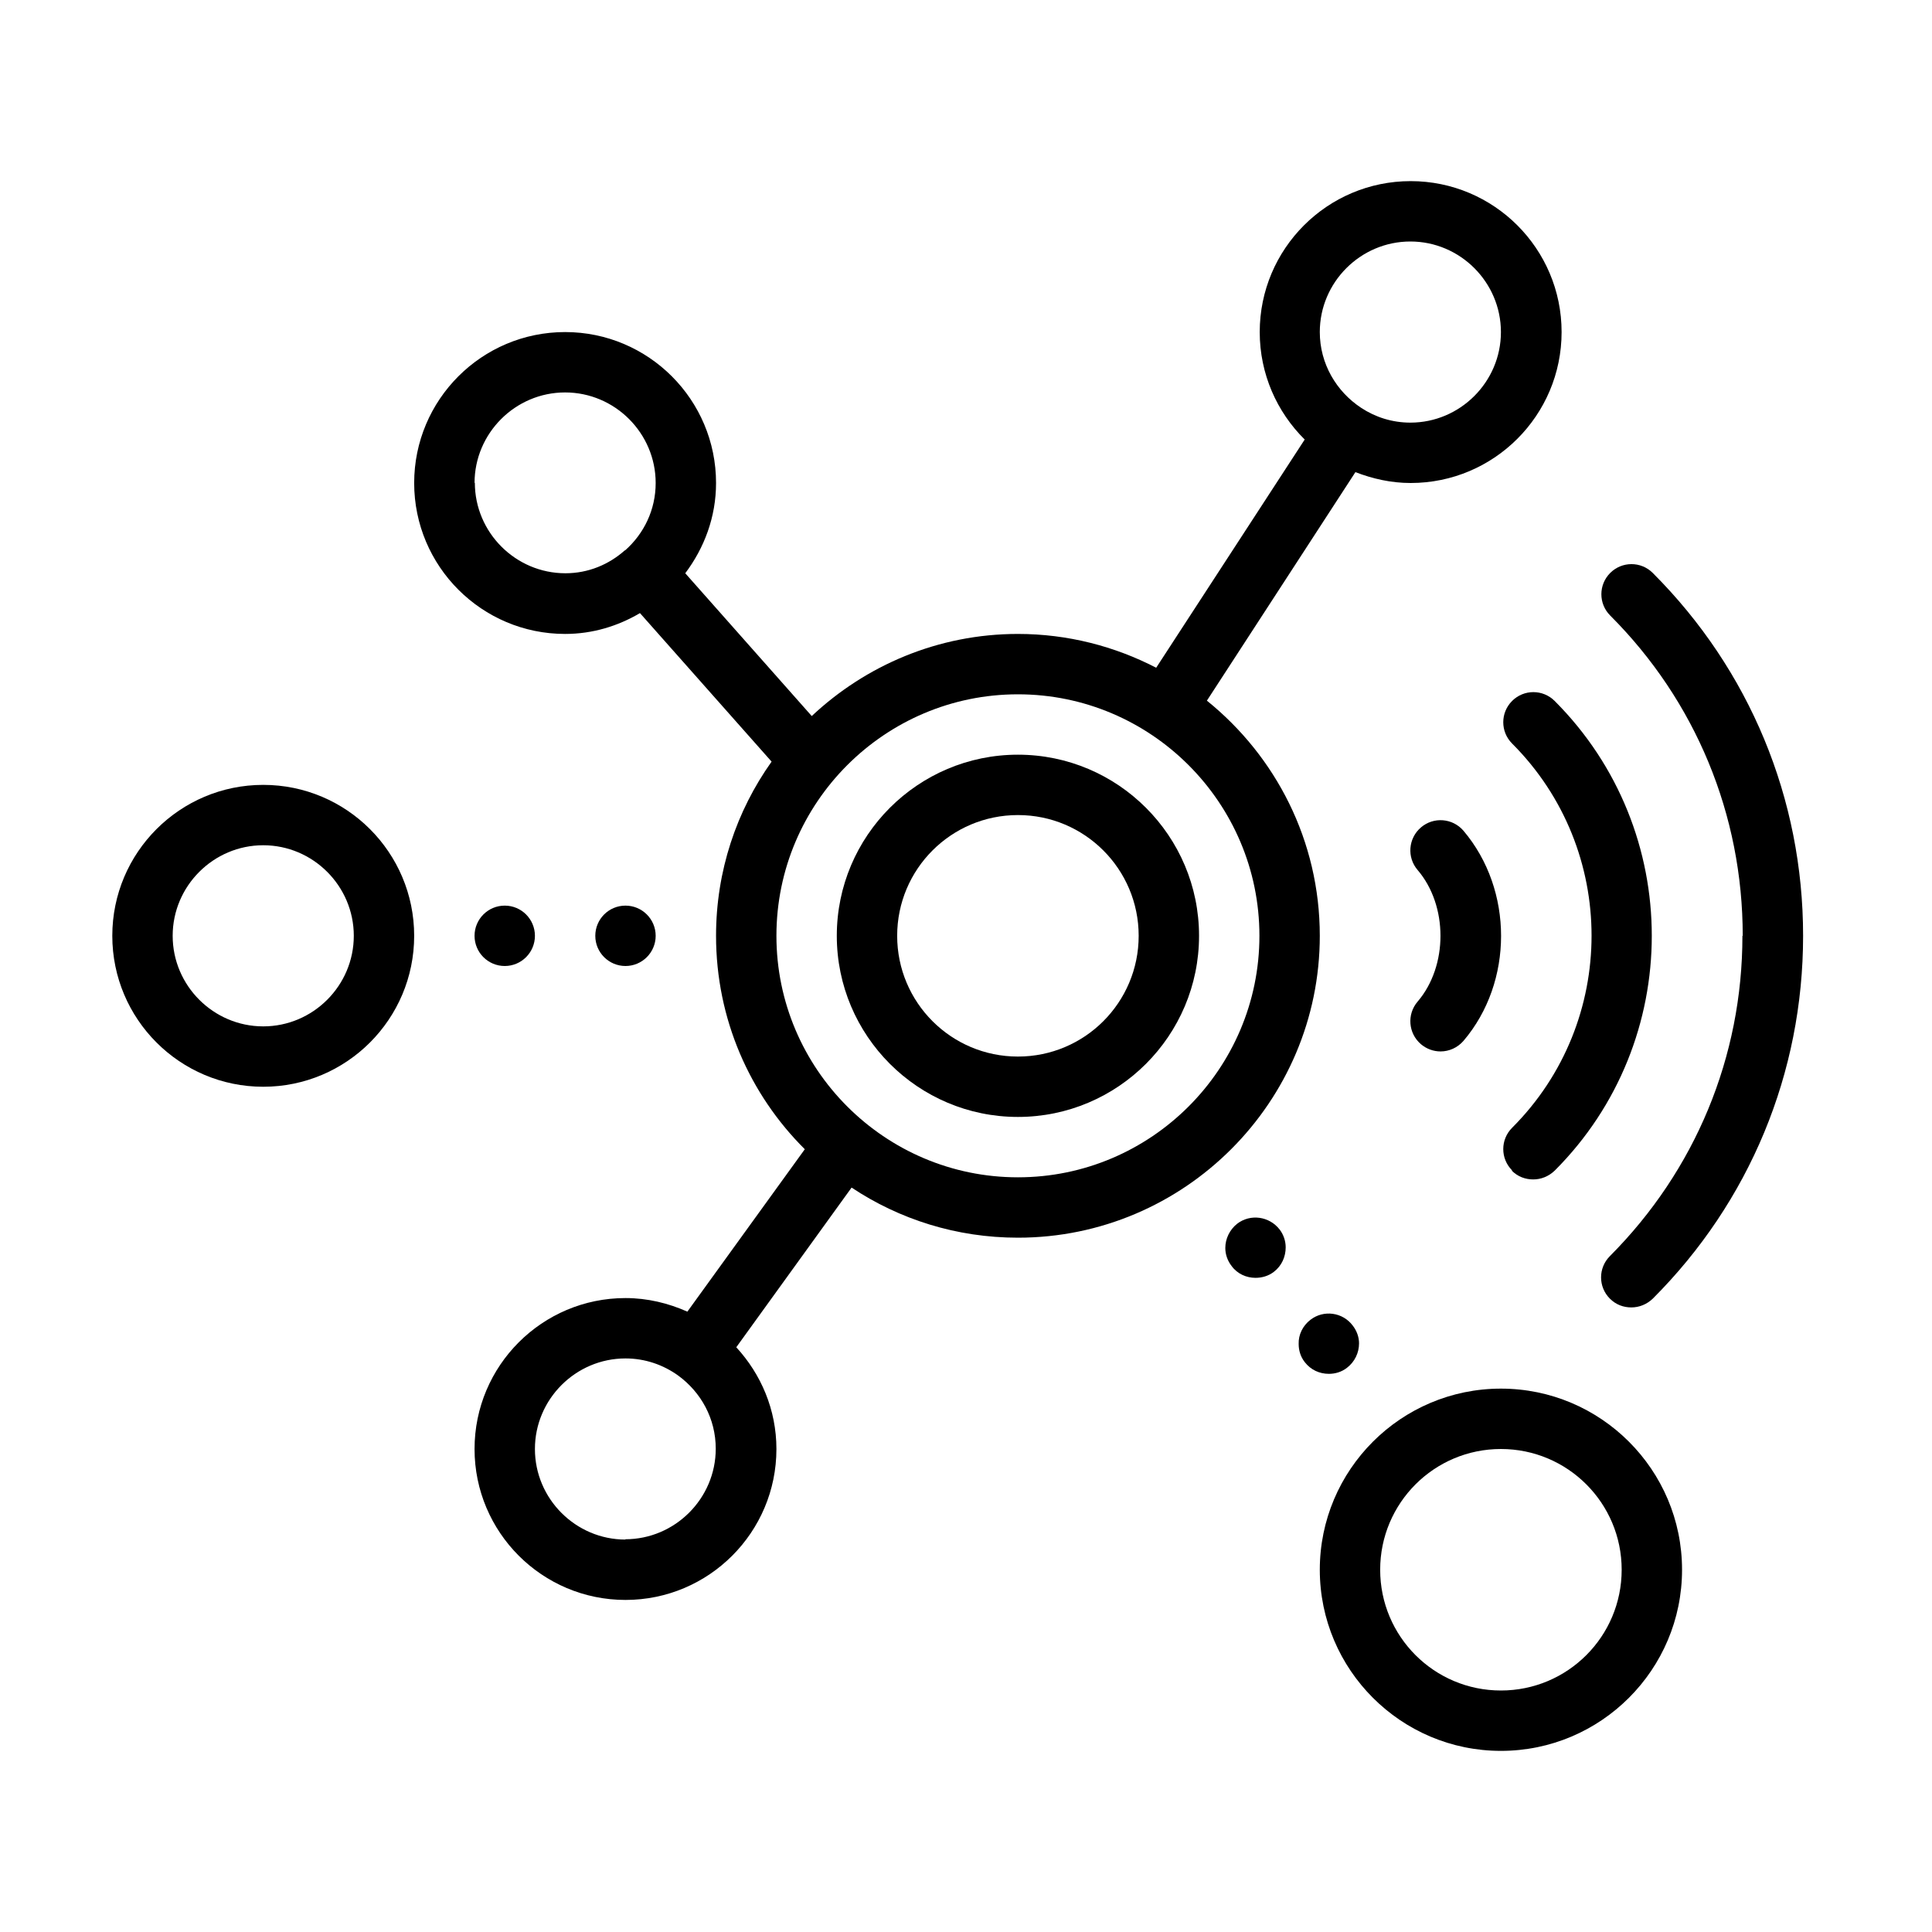 <?xml version="1.0" encoding="UTF-8"?>
<svg id="uuid-a58a21f5-bc1f-4687-b1b1-cc89ded1fb5b" data-name="Layer 1" xmlns="http://www.w3.org/2000/svg" viewBox="0 0 64 64">
  <defs>
    <style>
      .uuid-f3d8730e-52a8-464e-ad06-5e8b5d4bae4f {
        fill: none;
      }
    </style>
  </defs>
  <rect class="uuid-f3d8730e-52a8-464e-ad06-5e8b5d4bae4f" width="64" height="64"/>
  <path d="M33.72,41c5.51,0,10-4.49,10-10,0-3.15-1.46-5.95-3.74-7.79l4.92-7.57c.57.22,1.18.36,1.83.36,2.76,0,5-2.24,5-5s-2.24-5-5-5-5,2.24-5,5c0,1.39.57,2.65,1.49,3.56l-4.92,7.56c-1.37-.71-2.93-1.12-4.58-1.12-2.64,0-5.04,1.04-6.83,2.72l-4.19-4.73c.63-.84,1.02-1.86,1.02-2.99,0-2.76-2.24-5-5-5s-5,2.24-5,5,2.24,5,5,5c.91,0,1.75-.26,2.48-.69l4.36,4.92c-1.16,1.63-1.84,3.62-1.84,5.77,0,2.76,1.12,5.26,2.94,7.07l-3.89,5.38c-.63-.28-1.32-.45-2.05-.45-2.76,0-5,2.24-5,5s2.24,5,5,5,5-2.24,5-5c0-1.3-.51-2.48-1.33-3.37l3.82-5.29c1.58,1.05,3.47,1.66,5.51,1.66ZM46.72,8c1.65,0,3,1.35,3,3s-1.35,3-3,3c-.6,0-1.16-.18-1.63-.49,0,0,0,0,0,0,0,0,0,0,0,0-.82-.54-1.37-1.46-1.37-2.51,0-1.65,1.35-3,3-3ZM20.72,51c-1.65,0-3-1.35-3-3s1.35-3,3-3c.65,0,1.25.21,1.75.57,0,0,0,0,0,0,0,0,0,0,0,0,.75.55,1.24,1.42,1.24,2.42,0,1.65-1.35,3-3,3ZM15.72,16c0-1.65,1.35-3,3-3s3,1.35,3,3c0,.89-.39,1.68-1.01,2.23,0,0,0,0-.01,0,0,0,0,0,0,0-.53.47-1.21.76-1.97.76-1.65,0-3-1.35-3-3ZM25.72,31c0-4.41,3.59-8,8-8s8,3.59,8,8-3.59,8-8,8-8-3.59-8-8Z"/>
  <path d="M33.72,37c3.31,0,6-2.69,6-6s-2.69-6-6-6-6,2.69-6,6,2.69,6,6,6ZM33.72,27c2.21,0,4,1.79,4,4s-1.79,4-4,4-4-1.79-4-4,1.79-4,4-4Z"/>
  <path d="M8.72,26c-2.76,0-5,2.24-5,5s2.24,5,5,5,5-2.24,5-5-2.24-5-5-5ZM8.72,34c-1.65,0-3-1.35-3-3s1.35-3,3-3,3,1.35,3,3-1.35,3-3,3Z"/>
  <path d="M49.72,46c-3.31,0-6,2.69-6,6s2.69,6,6,6,6-2.69,6-6-2.69-6-6-6ZM49.72,56c-2.21,0-4-1.79-4-4s1.79-4,4-4,4,1.79,4,4-1.79,4-4,4Z"/>
  <circle cx="16.72" cy="31" r="1"/>
  <circle cx="20.72" cy="31" r="1"/>
  <path d="M44.62,45.31c.26-.2.4-.5.4-.81,0-.2-.07-.41-.21-.59-.33-.44-.96-.53-1.4-.19-.26.2-.4.5-.39.8,0,.21.06.42.2.6.2.26.49.39.8.39.21,0,.42-.06.6-.2Z"/>
  <path d="M40.98,40.54c-.25.2-.39.5-.39.8,0,.21.07.42.21.6.19.26.49.39.79.39.21,0,.43-.06.61-.2.26-.2.39-.5.39-.81,0-.21-.07-.42-.2-.59-.34-.44-.97-.53-1.41-.19Z"/>
  <path d="M50.08,38.78c.2.2.45.29.71.29s.51-.1.71-.29c4.29-4.29,4.29-11.27,0-15.56-.39-.39-1.02-.39-1.41,0s-.39,1.02,0,1.41c3.51,3.51,3.51,9.22,0,12.73-.39.39-.39,1.02,0,1.41Z"/>
  <path d="M47.07,34.59c.19.16.42.24.65.24.28,0,.56-.12.76-.35,1.66-1.95,1.66-5,0-6.96-.36-.42-.99-.47-1.41-.11-.42.36-.47.99-.11,1.41,1.01,1.18,1.01,3.18,0,4.36-.36.42-.31,1.05.11,1.41Z"/>
  <path d="M57.72,31c0,4.01-1.56,7.77-4.39,10.61-.39.39-.39,1.02,0,1.41.2.2.45.29.71.29s.51-.1.71-.29c3.21-3.21,4.98-7.48,4.98-12.02s-1.77-8.81-4.98-12.02c-.39-.39-1.02-.39-1.41,0s-.39,1.02,0,1.41c2.83,2.83,4.39,6.6,4.39,10.61Z"/>
</svg>